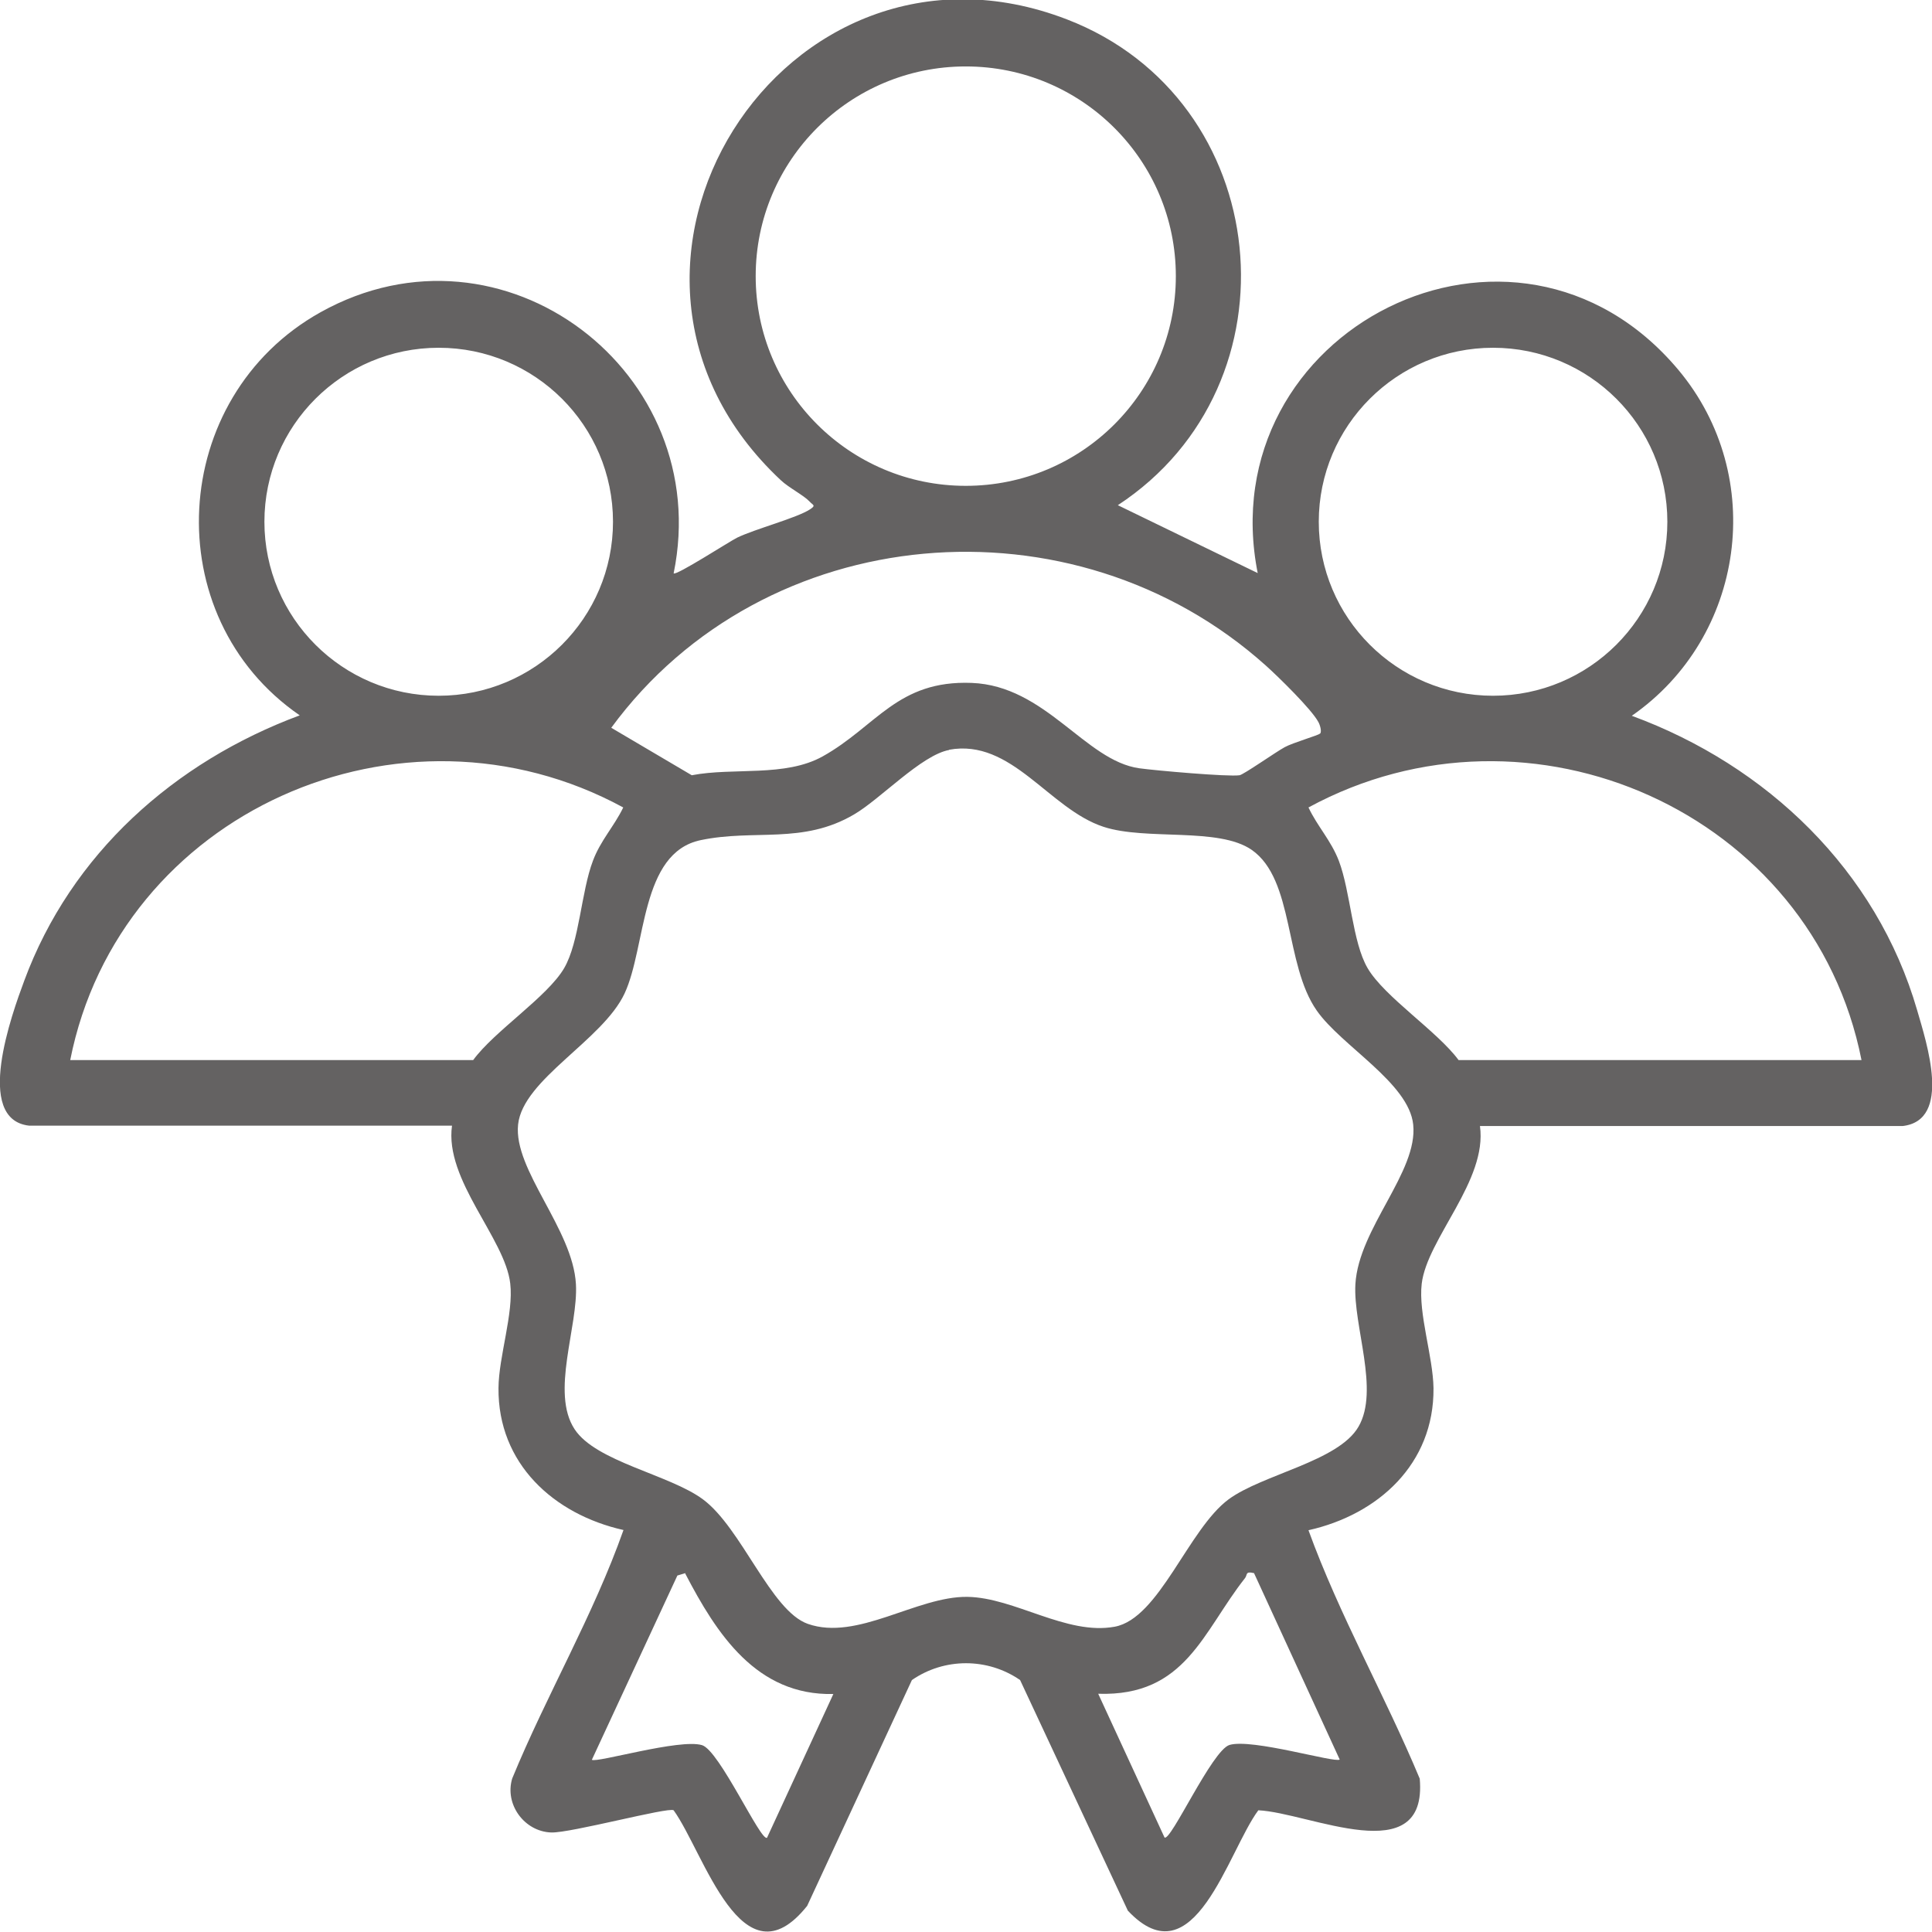 <svg width="49" height="49" viewBox="0 0 49 49" fill="none" xmlns="http://www.w3.org/2000/svg">
<path d="M31.903 14.559C30.658 8.373 38.421 4.43 42.57 9.384C44.828 12.085 44.258 16.16 41.386 18.154C44.811 19.413 47.594 22.07 48.623 25.621C48.861 26.444 49.514 28.416 48.253 28.559H37.535C37.729 29.94 36.196 31.409 36.058 32.558C35.969 33.315 36.346 34.408 36.357 35.209C36.373 37.126 34.957 38.413 33.186 38.81C33.972 40.975 35.123 42.991 36.008 45.112C36.213 47.465 33.209 45.974 31.914 45.913C31.139 46.957 30.287 50.248 28.605 48.459L25.872 42.61C25.047 42.041 23.952 42.041 23.128 42.61L20.472 48.337C18.823 50.403 17.86 46.99 17.085 45.913C16.958 45.824 14.468 46.493 13.982 46.476C13.301 46.454 12.792 45.764 12.991 45.106C13.865 42.98 15.049 40.97 15.813 38.805C14.042 38.407 12.626 37.12 12.643 35.204C12.648 34.408 13.03 33.309 12.941 32.553C12.809 31.404 11.27 29.929 11.464 28.549H0.736C-0.664 28.388 0.298 25.726 0.614 24.876C1.803 21.656 4.42 19.325 7.602 18.143C3.961 15.636 4.271 10.074 8.128 7.92C12.764 5.335 18.131 9.45 17.085 14.542C17.146 14.608 18.513 13.725 18.696 13.636C19.166 13.41 20.206 13.139 20.544 12.918C20.704 12.813 20.616 12.813 20.538 12.725C20.383 12.559 20.007 12.372 19.802 12.178C14.098 6.843 19.88 -2.275 27.061 0.492C32.329 2.524 33.032 9.743 28.351 12.813L31.903 14.537V14.559ZM29.822 7.003C29.822 4.065 27.438 1.685 24.494 1.685C21.551 1.685 19.166 4.065 19.166 7.003C19.166 9.942 21.551 12.322 24.494 12.322C27.438 12.322 29.822 9.942 29.822 7.003ZM15.547 13.233C15.547 10.792 13.566 8.82 11.126 8.82C8.686 8.82 6.706 10.798 6.706 13.233C6.706 15.669 8.686 17.646 11.126 17.646C13.566 17.646 15.547 15.669 15.547 13.233ZM42.288 13.233C42.288 10.792 40.307 8.82 37.867 8.82C35.427 8.82 33.447 10.798 33.447 13.233C33.447 15.669 35.427 17.646 37.867 17.646C40.307 17.646 42.288 15.669 42.288 13.233ZM33.485 18.602C33.524 18.546 33.48 18.386 33.435 18.309C33.264 17.988 32.412 17.155 32.102 16.878C27.222 12.504 19.387 13.167 15.503 18.458L17.545 19.662C18.607 19.458 19.913 19.717 20.87 19.181C22.231 18.419 22.762 17.248 24.643 17.32C26.525 17.392 27.521 19.292 28.893 19.485C29.291 19.541 31.156 19.706 31.438 19.662C31.543 19.645 32.367 19.066 32.583 18.95C32.782 18.839 33.447 18.646 33.474 18.607L33.485 18.602ZM24.074 19.021C23.371 19.148 22.325 20.27 21.661 20.656C20.355 21.424 19.138 21.021 17.771 21.308C16.233 21.628 16.394 24.009 15.841 25.196C15.287 26.384 13.262 27.372 13.14 28.521C13.019 29.67 14.529 31.172 14.607 32.569C14.668 33.646 13.959 35.314 14.573 36.248C15.116 37.076 16.975 37.396 17.827 38.026C18.806 38.749 19.548 40.854 20.488 41.185C21.744 41.627 23.249 40.484 24.533 40.5C25.733 40.517 27.05 41.483 28.273 41.257C29.402 41.047 30.138 38.783 31.161 38.026C32.025 37.391 33.944 37.065 34.453 36.187C34.996 35.259 34.315 33.624 34.376 32.569C34.459 31.15 35.969 29.719 35.842 28.521C35.732 27.466 34.022 26.527 33.397 25.632C32.572 24.456 32.832 22.313 31.748 21.556C30.907 20.971 29.075 21.324 27.991 20.971C26.602 20.518 25.662 18.723 24.068 19.016L24.074 19.021ZM1.776 26.886H12.001C12.537 26.151 13.882 25.284 14.308 24.555C14.695 23.893 14.739 22.617 15.038 21.832C15.232 21.313 15.575 20.96 15.807 20.479C10.186 17.425 3.026 20.601 1.781 26.886H1.776ZM47.212 26.886C45.968 20.601 38.808 17.425 33.186 20.479C33.413 20.96 33.756 21.313 33.956 21.832C34.254 22.617 34.298 23.893 34.686 24.555C35.112 25.284 36.456 26.157 36.993 26.886H47.218H47.212ZM17.384 39.898L17.18 39.959L15.011 44.632C15.121 44.72 17.24 44.09 17.805 44.261C18.247 44.394 19.299 46.725 19.454 46.609L21.136 42.964C19.188 43.008 18.175 41.439 17.379 39.909L17.384 39.898ZM31.803 39.898C31.576 39.843 31.643 39.942 31.576 40.025C30.508 41.378 30.071 43.03 27.853 42.958L29.535 46.603C29.69 46.719 30.741 44.389 31.183 44.256C31.753 44.085 33.867 44.72 33.978 44.626L31.803 39.893V39.898Z" fill="#646262"/>
</svg>

